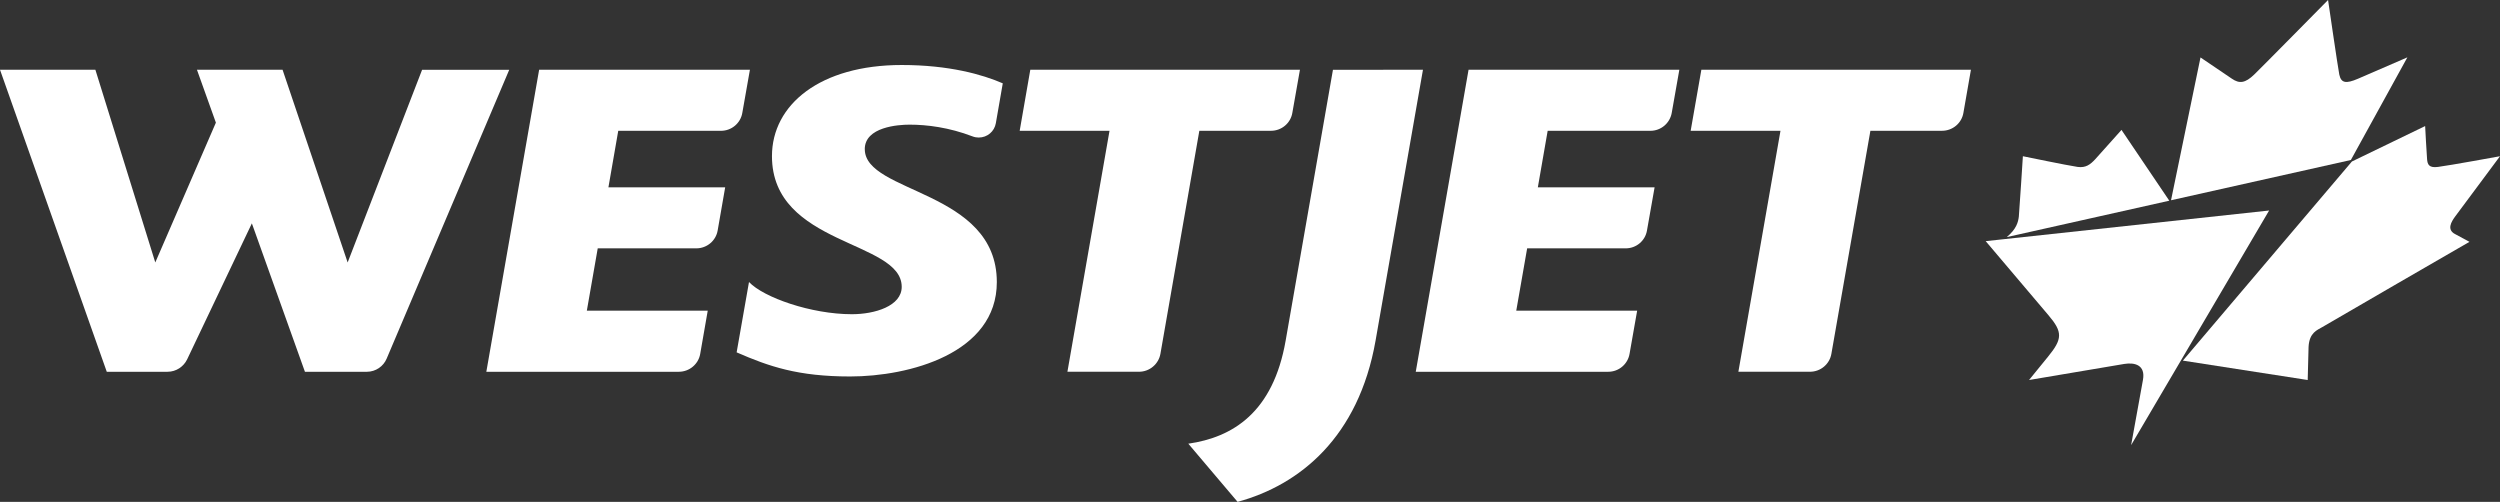 <?xml version="1.0" encoding="UTF-8"?>
<svg id="Layer_1" xmlns="http://www.w3.org/2000/svg" version="1.1" viewBox="0 0 1231.41 247.2">
  <rect x="0" y="0" width="1231.41" height="247.2" fill="#333333" stroke="none"/>
  <!-- Generator: Adobe Illustrator 29.4.0, SVG Export Plug-In . SVG Version: 2.1.0 Build 152)  -->
  <defs>
    <style>
      .st0 {
        fill: #fff;
      }
    </style>
  </defs>
  <path class="st0" d="M207.92,34.35l-36.68,94.93-32.06-94.93h-42.17l9.33,26.06-29.85,68.87-29.51-94.93H0l52.59,148.77h29.94c4.23,0,7.91-2.51,9.64-6.09l31.89-67.01,26.14,73.11h30.46c4.41,0,8.21-2.68,9.81-6.52l60.36-142.24h-42.9Z"/>
  <path class="st0" d="M265.56,34.35l-26.01,148.77h94.8c5.27,0,9.68-3.8,10.54-8.77l3.72-21.34h-59.55l5.36-30.68h48.53c5.27,0,9.67-3.76,10.54-8.77l3.71-21.3h-57.51l4.84-27.83h50.6c5.23,0,9.63-3.76,10.5-8.77l3.76-21.31h-103.83Z"/>
  <path class="st0" d="M425.95,73.5c0-11.02,16.59-12.1,22.04-12.1,8.6,0,19.45,1.34,31.07,5.79.95.38,1.99.56,3.02.56,4.24,0,7.73-3.02,8.43-7.04l3.42-19.66c-10.02-4.36-26.48-9.03-49.78-9.03-40.14,0-63.91,19.49-63.91,44.89,0,44.29,63.91,41.35,63.91,64.38,0,9.46-13.22,13.48-24.54,13.48-20.05,0-43.51-8.25-50.68-15.86l-6.09,34.65c15.95,6.95,30.16,11.88,55.87,11.88,29.08,0,72.29-11.32,72.29-46.49,0-45.41-65.03-43.59-65.03-65.46"/>
  <path class="st0" d="M507.49,34.35l-5.23,30.07h44.25l-20.74,118.69h35.26c5.23,0,9.64-3.8,10.54-8.77l19.18-109.92h35.3c5.23,0,9.64-3.76,10.5-8.77l3.76-21.31h-132.83Z"/>
  <path class="st0" d="M656.56,34.39l-23.29,133.35c-6.18,35.43-26.06,47.66-47.96,50.81l24.28,28.65c30.68-8.34,59.63-31.93,67.97-79.46l23.34-133.39-44.33.04Z"/>
  <path class="st0" d="M723.36,34.35l-26.01,148.77h94.8c5.27,0,9.63-3.8,10.5-8.77l3.76-21.34h-59.55l5.36-30.68h48.52c5.28,0,9.64-3.76,10.5-8.77l3.76-21.3h-57.51l4.84-27.83h50.6c5.22,0,9.59-3.76,10.5-8.77l3.76-21.31h-103.83Z"/>
  <path class="st0" d="M838.03,34.35l-5.27,30.07h44.24l-20.74,118.69h35.26c5.27,0,9.68-3.8,10.54-8.77l19.23-109.92h35.26c5.27,0,9.68-3.76,10.54-8.77l3.72-21.31h-132.78Z"/>
  <path class="st0" d="M1068.51,98.86l-80.06,17.93c4.8-3.98,5.65-7.43,5.96-10.16.26-2.59,1.99-29.68,1.99-29.68,0,0,21.95,4.54,26.96,5.27,4.06.56,6.27-1.21,8.69-3.8,2.33-2.59,12.92-14.43,12.92-14.43l23.55,34.87Z"/>
  <path class="st0" d="M1185.78,28.26l-27.83,50.55-88.58,19.83,14.52-70.34s11.58,7.86,15.43,10.45c3.76,2.59,6.61,2.21,11.02-2.03,4.19-4.06,34.65-34.96,36.38-36.72.26,1.77,4.75,32.66,5.53,36.72.91,4.24,3.28,4.62,9.29,2.03,5.79-2.51,23.16-10.07,24.24-10.5"/>
  <path class="st0" d="M1209.33,115.32l7.04,3.8s-70.17,40.53-72.51,42c-2.46,1.47-6.35,2.68-6.74,9.68-.22,6.96-.43,16.38-.43,16.38l-61.49-9.55,83.26-98.08,36.08-17.46s.78,14.99.95,16.33c.22,2.59.91,4.37,5.36,3.8,5.75-.73,30.55-5.27,30.55-5.27,0,0-20.18,27.09-22.08,29.69-1.9,2.59-4.28,6.48,0,8.68"/>
  <path class="st0" d="M1117.68,103.7l-43.38,73.76-24.58,41.78s4.93-27.22,5.83-32.15c1.29-7.26-3.97-8.68-9.24-7.82-5.66.95-46.88,7.91-46.88,7.91,0,0,3.67-4.5,9.29-11.41,7.22-8.81,7.35-12.18.3-20.48-1.25-1.47-30.94-36.51-30.94-36.51l9.21-1,130.4-14.09Z"/>
</svg>